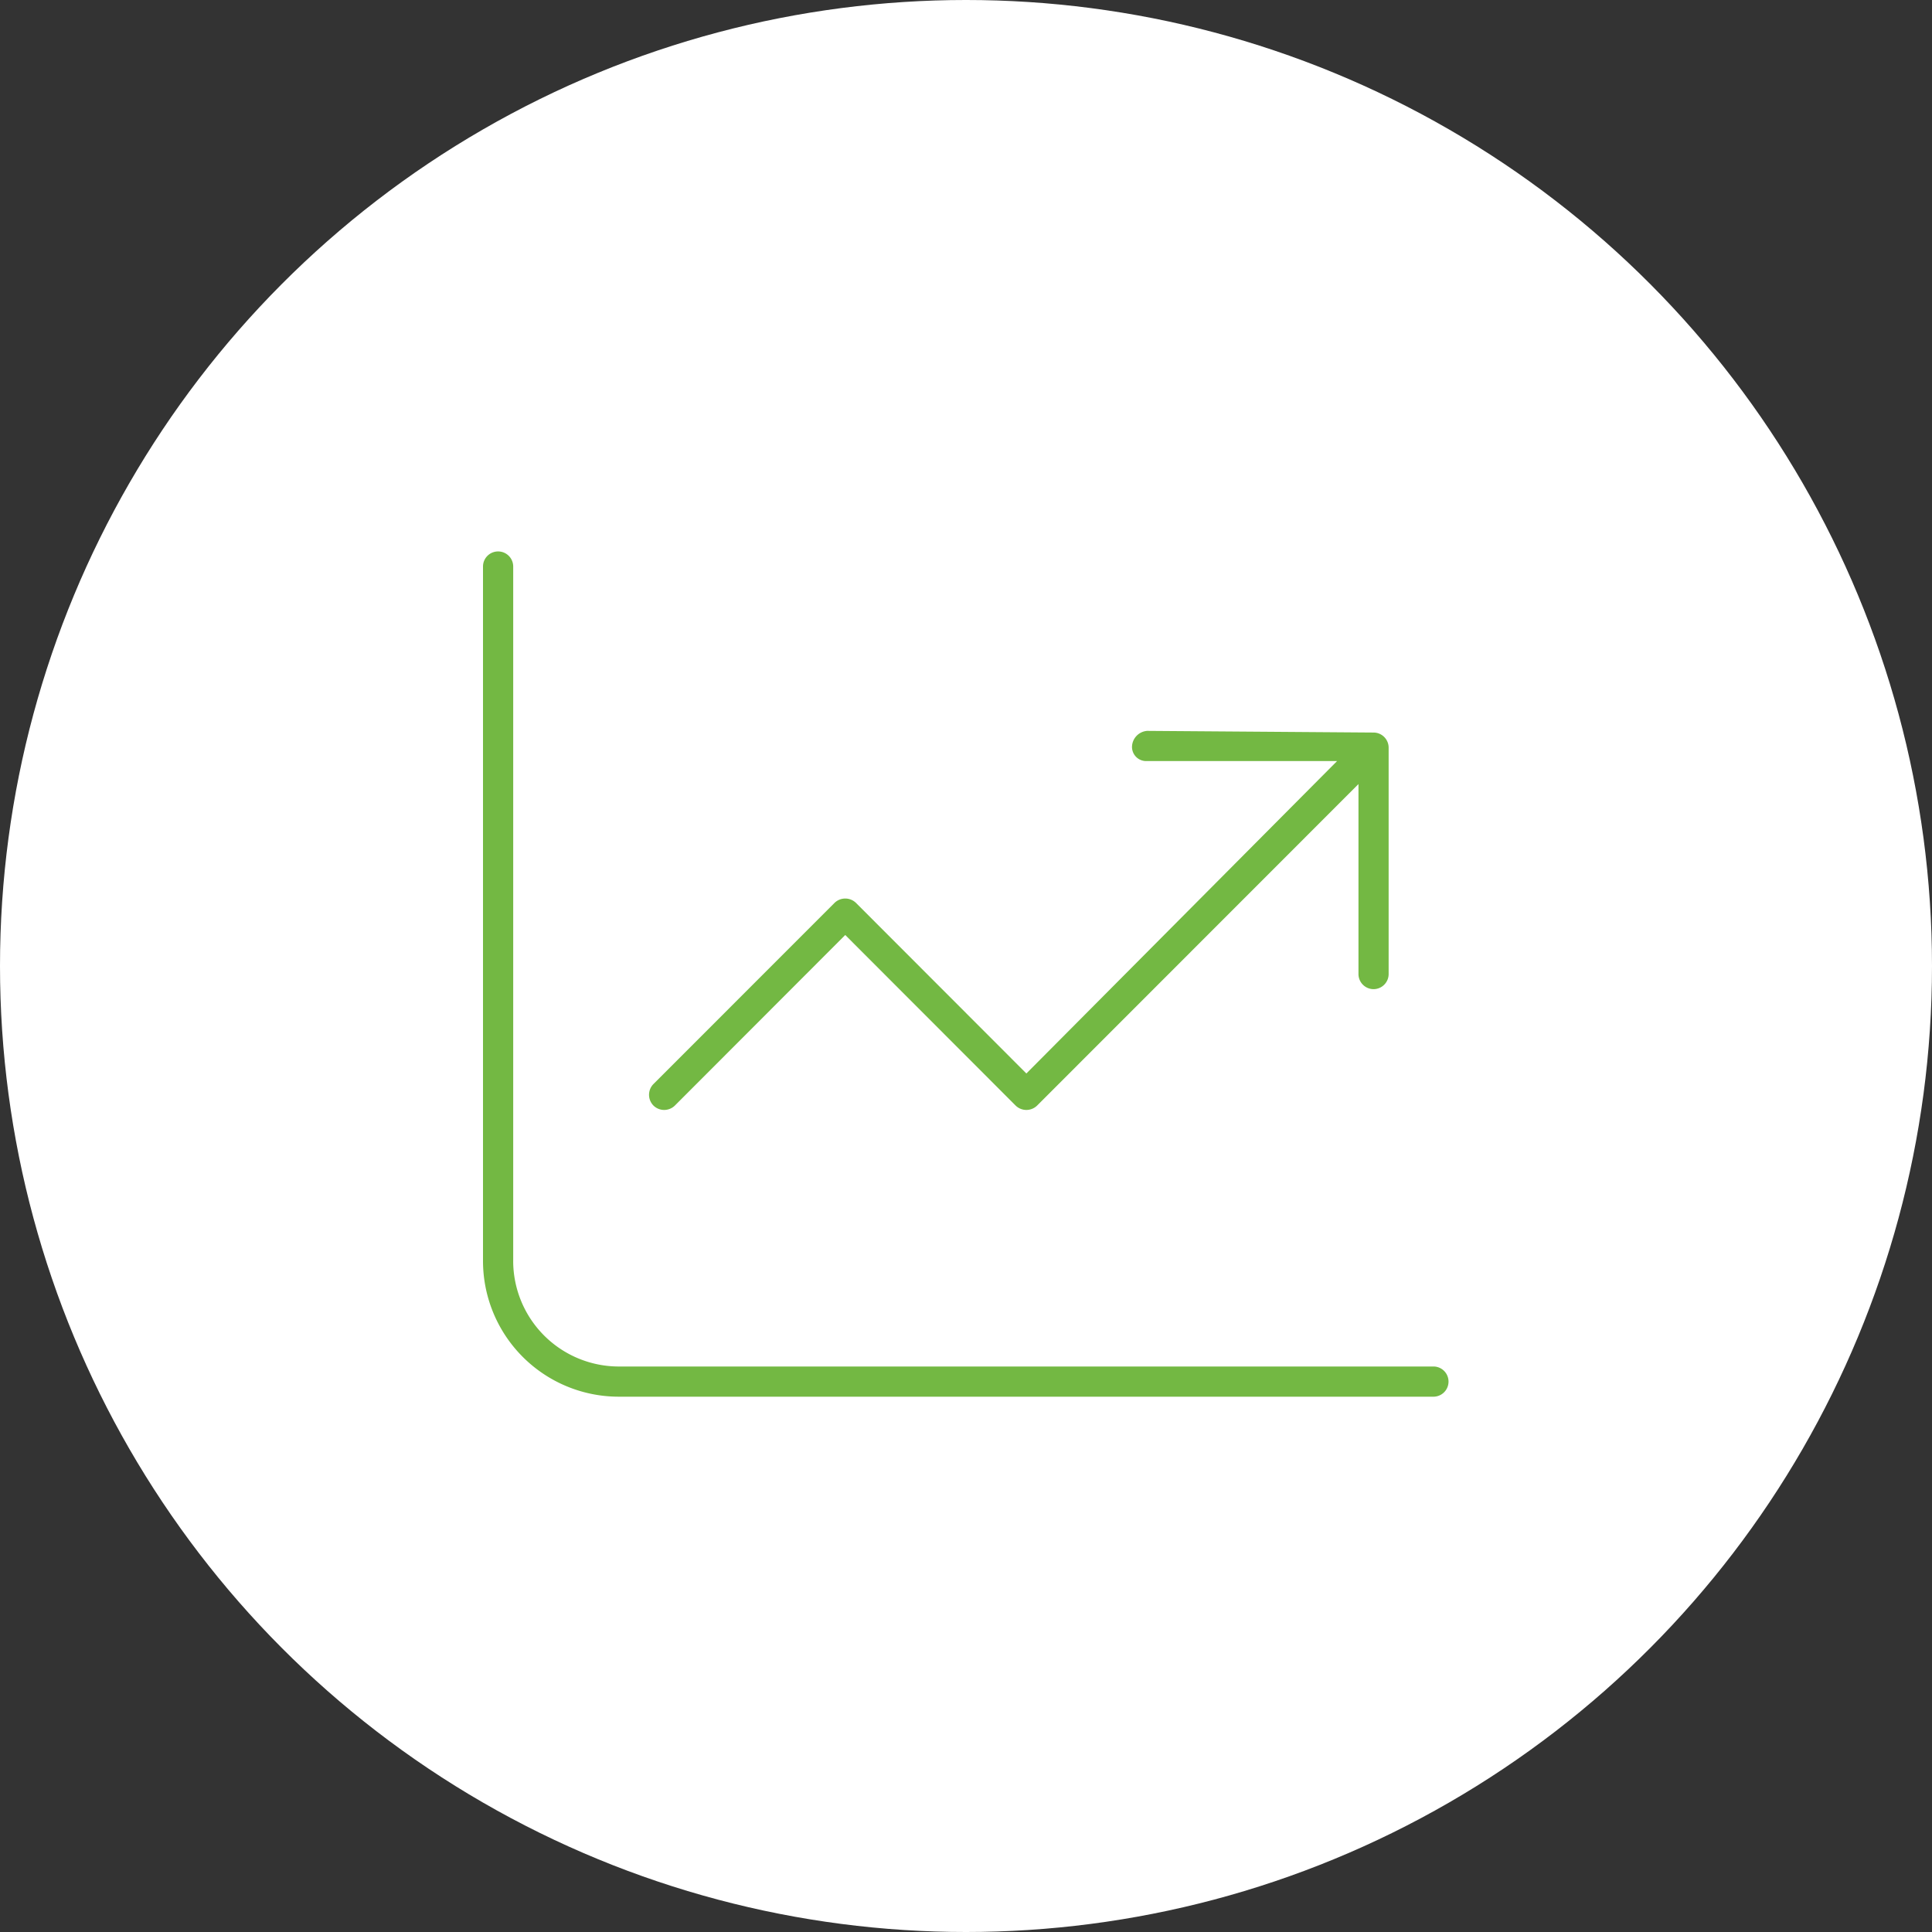 <?xml version="1.0" encoding="UTF-8"?>
<svg xmlns="http://www.w3.org/2000/svg" width="120" height="120" viewBox="0 0 120 120">
  <rect x="0" y="0" width="120" height="120" fill="#333333" stroke="none"/>
  <circle cx="60" cy="60" r="60" fill="#fff"></circle>
  <path d="M-28.125-4.687a6.564,6.564,0,0,0,6.563,6.563H29.063a.938.938,0,0,1,0,1.875H-21.562A8.435,8.435,0,0,1-30-4.687V-47.812a.937.937,0,0,1,.938-.937.937.937,0,0,1,.938.938V-4.687ZM25.313-37.5a.94.94,0,0,1,.938.938V-22.5a.94.94,0,0,1-.937.938.94.94,0,0,1-.937-.937V-34.3L4.418-14.332a.955.955,0,0,1-1.336,0L-7.5-24.926-18.082-14.332a.949.949,0,0,1-1.331,0,.951.951,0,0,1,0-1.336l11.245-11.25a.955.955,0,0,1,1.336,0L3.75-16.324l19.3-19.406H11.25a.879.879,0,0,1-.937-.937,1.017,1.017,0,0,1,.938-.937Z" transform="translate(60 83)" fill="#73b843"></path>
</svg>

